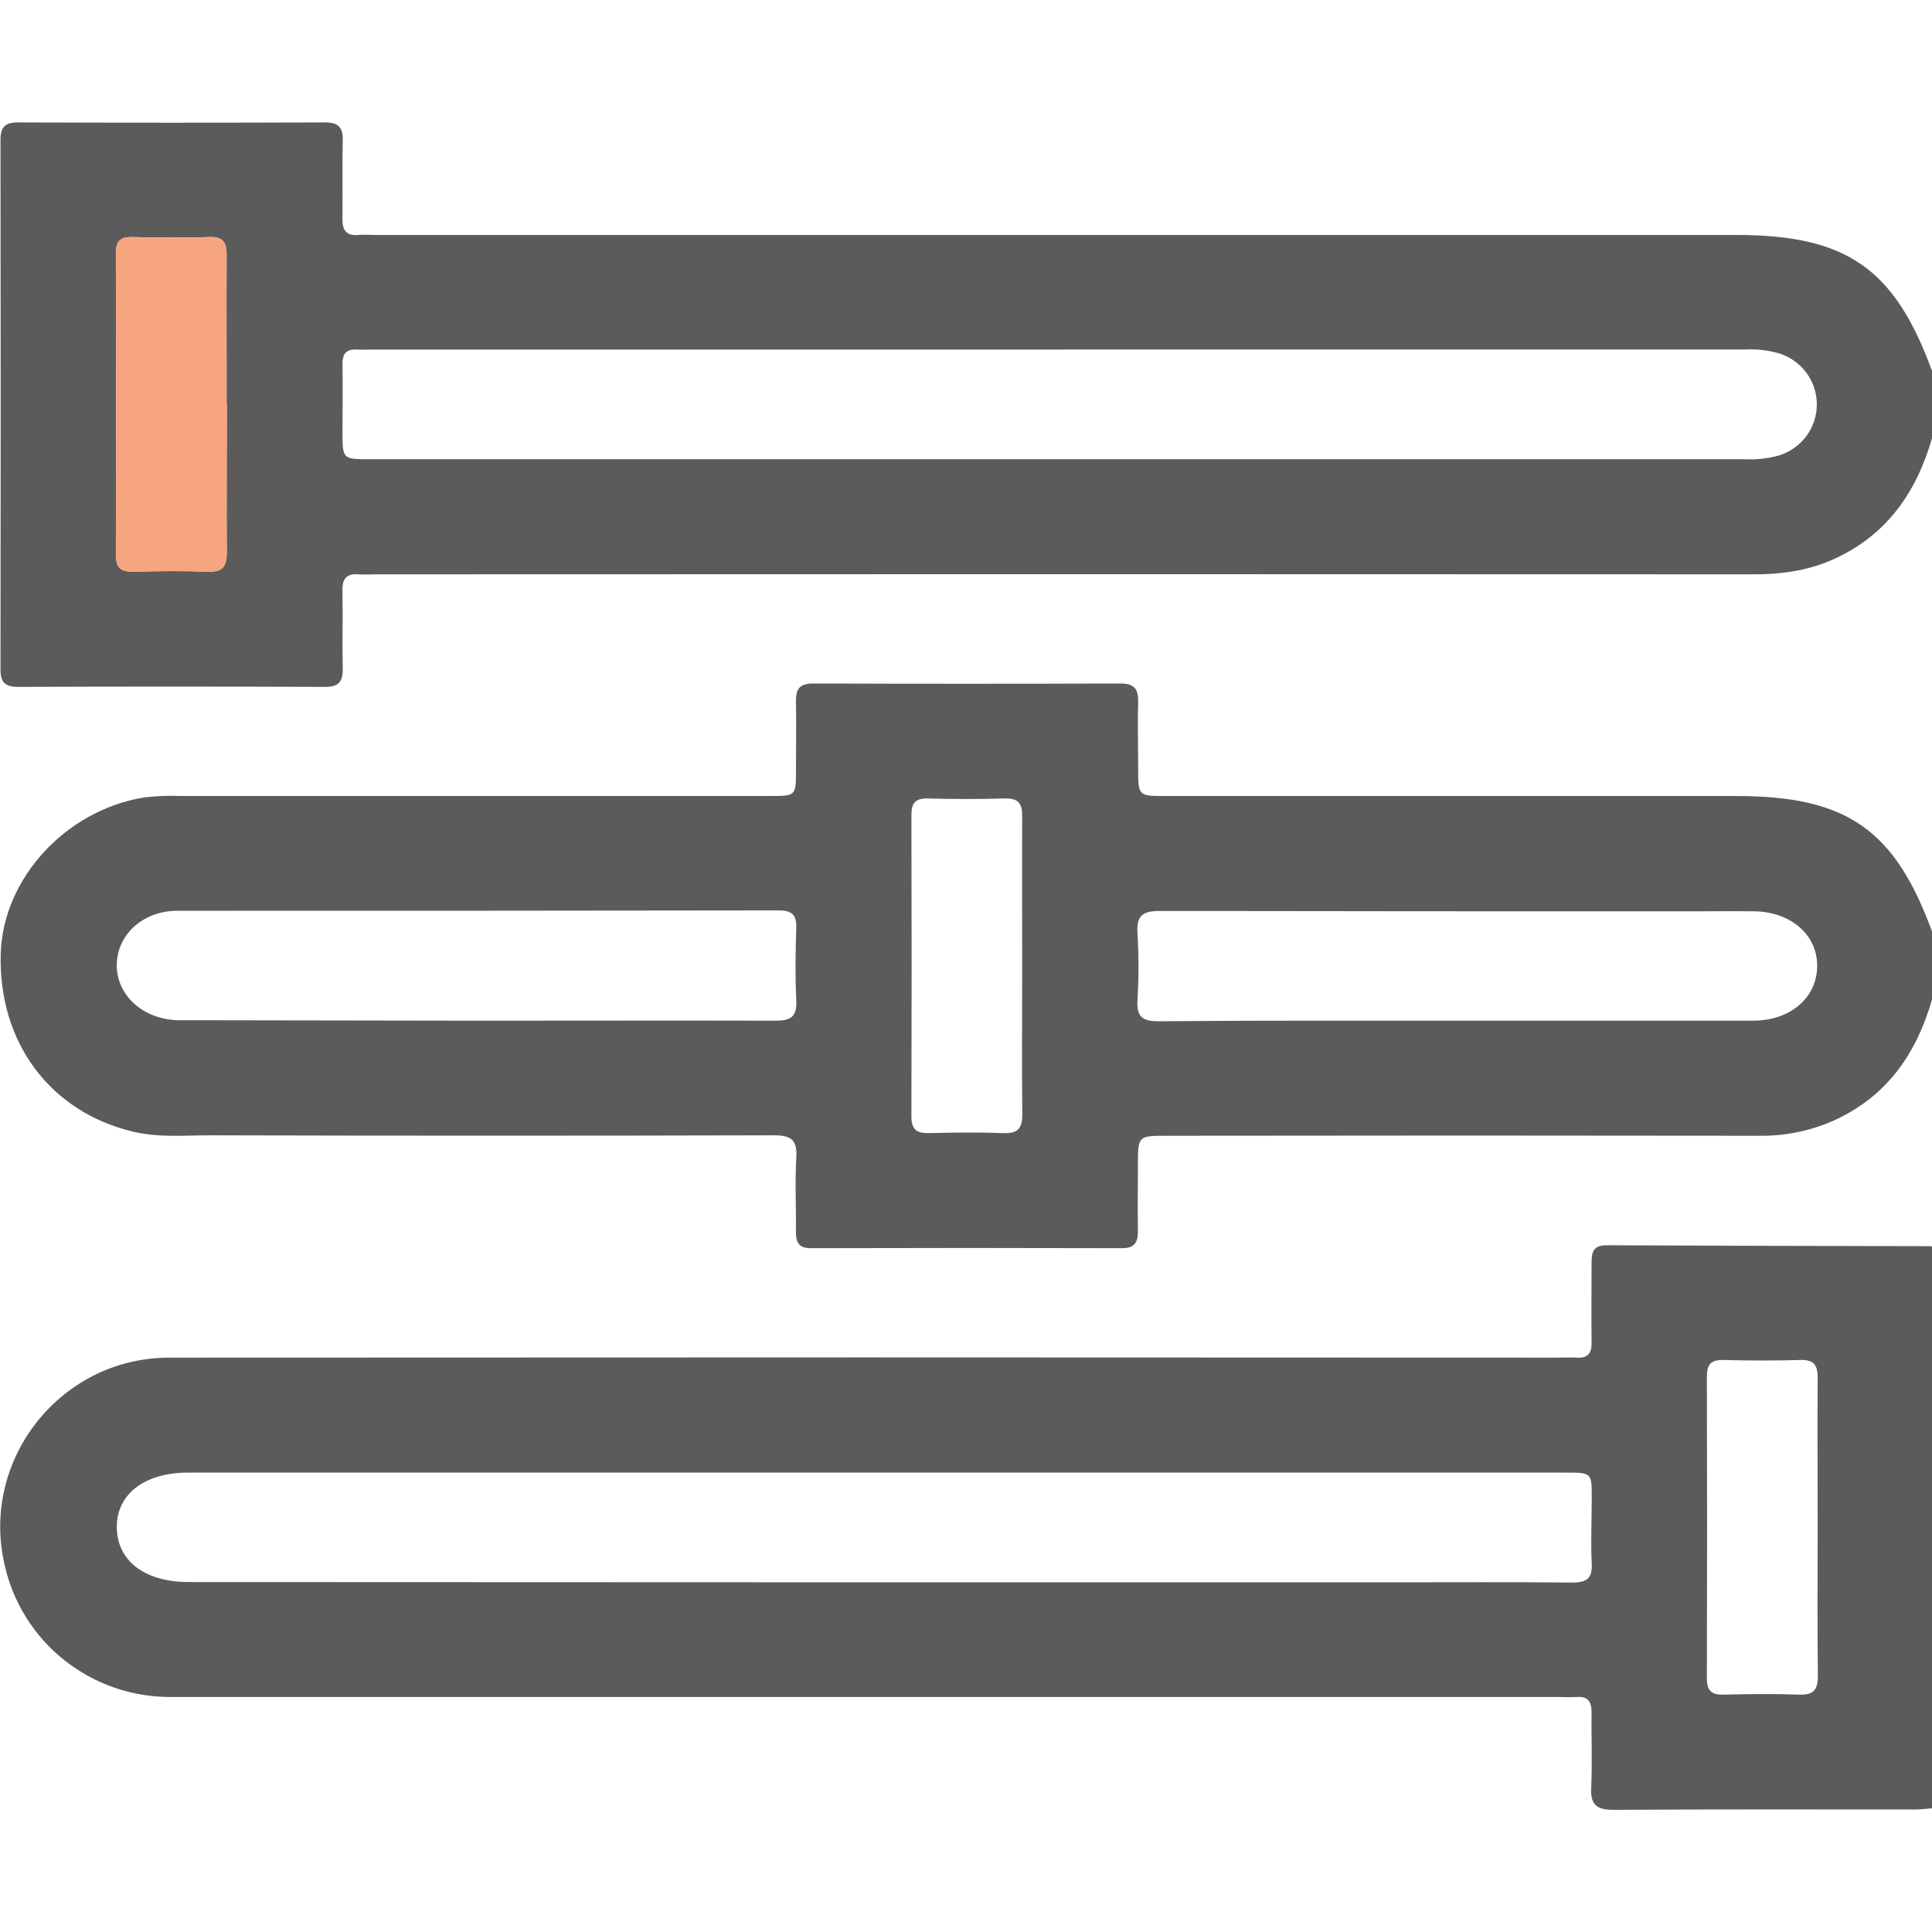 <svg width="512" height="512" viewBox="0 0 512 512" fill="none" xmlns="http://www.w3.org/2000/svg">
<g clip-path="url(#clip0_2215_5902)">
<path d="M511.998 264.884C507.994 278.841 500.44 290.066 486.854 296.548C480.373 299.595 473.271 301.115 466.101 300.988C413.821 300.908 361.546 300.908 309.274 300.988C301.561 300.988 301.56 300.988 301.56 308.874C301.56 314.666 301.467 320.444 301.56 326.236C301.56 329.258 300.706 330.782 297.33 330.782C269.864 330.703 242.398 330.703 214.932 330.782C211.849 330.782 210.929 329.457 210.929 326.554C211.009 319.927 210.648 313.3 211.035 306.673C211.302 301.942 209.501 300.855 205.03 300.868C155.25 301.001 105.474 301.001 55.703 300.868C48.897 300.868 42.064 301.518 35.311 299.914C13.277 294.692 -0.509 276.203 0.198 252.69C0.785 232.81 17.414 214.692 38.247 211.325C41.39 210.945 44.559 210.816 47.722 210.941C99.825 210.941 151.927 210.941 204.029 210.941C210.929 210.941 210.929 210.941 210.942 204.221C210.942 198.111 211.049 191.988 210.942 185.878C210.862 182.578 211.93 181.12 215.493 181.133C242.621 181.23 269.757 181.23 296.903 181.133C300.773 181.133 301.734 182.75 301.627 186.209C301.454 191.988 301.627 197.78 301.627 203.572C301.627 210.941 301.627 210.954 308.847 210.954H460.176C489.39 210.954 502.148 219.821 512.064 247.018L511.998 264.884ZM126.103 270.491C152.567 270.491 179.046 270.424 205.51 270.491C209.514 270.491 211.236 269.51 211.022 265.189C210.715 258.761 210.809 252.293 211.022 245.852C211.116 242.392 209.821 241.266 206.364 241.266C153.266 241.345 100.163 241.376 47.055 241.359C37.9 241.359 31.04 247.654 30.947 255.673C30.853 263.691 37.806 270.133 47.215 270.371C48.55 270.371 49.884 270.371 51.219 270.371L126.103 270.491ZM386.133 270.491C412.264 270.491 438.4 270.491 464.54 270.491C474.456 270.491 481.476 264.433 481.569 256.083C481.662 247.734 474.563 241.584 464.754 241.504C459.415 241.438 454.077 241.504 448.738 241.504C401.628 241.504 354.517 241.504 307.406 241.411C302.868 241.411 301.147 242.591 301.44 247.257C301.801 253.198 301.801 259.155 301.44 265.096C301.173 269.589 302.895 270.676 307.179 270.649C333.524 270.411 359.828 270.491 386.133 270.491ZM270.892 256.455C270.892 243.055 270.812 229.669 270.892 216.269C270.892 212.902 269.864 211.511 266.314 211.603C259.494 211.802 252.661 211.776 245.842 211.603C242.532 211.524 241.518 212.863 241.531 216.017C241.611 242.631 241.611 269.249 241.531 295.872C241.531 299.516 243.079 300.365 246.349 300.285C252.835 300.126 259.348 300.033 265.834 300.285C269.837 300.458 270.972 298.96 270.918 295.103C270.772 282.247 270.892 269.351 270.892 256.455Z" fill="#5B5B5C"/>
<path d="M512.013 116.091C508.009 130.047 500.442 141.273 486.883 147.754C479.809 151.173 472.416 152.207 464.622 152.207C342.943 152.145 221.269 152.145 99.6 152.207C98.105 152.207 96.597 152.313 95.115 152.207C91.859 151.929 90.685 153.334 90.751 156.541C90.898 163.473 90.671 170.418 90.831 177.363C90.831 180.756 89.67 182.029 86.2 182.029C59.073 181.931 31.936 181.931 4.791 182.029C1.347 182.029 0.12 180.836 0.133 177.403C0.204 130.626 0.204 83.848 0.133 37.071C0.133 33.638 1.361 32.432 4.791 32.445C31.918 32.543 59.055 32.543 86.2 32.445C89.683 32.445 90.898 33.771 90.831 37.111C90.671 44.056 90.832 51.001 90.751 57.946C90.685 61.153 91.873 62.545 95.115 62.267C96.61 62.134 98.105 62.267 99.613 62.267H460.138C489.338 62.267 502.097 71.133 512.013 98.33V116.091ZM280.836 92.631H99.079C97.585 92.631 96.09 92.711 94.595 92.631C91.792 92.459 90.725 93.745 90.765 96.475C90.871 102.426 90.765 108.403 90.765 114.328C90.765 121.684 90.765 121.697 97.998 121.697H462.1C465.247 121.881 468.404 121.545 471.442 120.703C474.35 119.807 476.894 118.01 478.7 115.575C480.507 113.14 481.481 110.195 481.481 107.171C481.481 104.146 480.507 101.201 478.7 98.766C476.894 96.332 474.35 94.534 471.442 93.638C468.561 92.81 465.561 92.465 462.566 92.618L280.836 92.631ZM60.056 107.21C60.056 93.956 59.989 80.703 60.056 67.528C60.056 64.175 59.095 62.717 55.518 62.823C48.698 63.022 41.866 62.995 35.046 62.823C31.776 62.744 30.695 64.016 30.709 67.197C30.788 93.828 30.788 120.451 30.709 147.065C30.709 150.683 32.203 151.584 35.499 151.505C41.986 151.346 48.485 151.266 54.971 151.505C58.975 151.664 60.149 150.179 60.096 146.349C60.003 133.32 60.123 120.292 60.109 107.197L60.056 107.21Z" fill="#5B5B5C"/>
<path d="M60.056 107.21C60.056 93.956 59.989 80.703 60.056 67.528C60.056 64.175 59.095 62.717 55.518 62.823C48.698 63.022 41.866 62.995 35.046 62.823C31.776 62.744 30.695 64.016 30.709 67.197C30.788 93.828 30.788 120.451 30.709 147.065C30.709 150.683 32.203 151.584 35.499 151.505C41.986 151.346 48.485 151.266 54.971 151.505C58.975 151.664 60.149 150.179 60.096 146.349C60.003 133.32 60.123 120.292 60.109 107.197L60.056 107.21Z" fill="#F7A580"/>
<path d="M512.02 479.207C510.526 479.313 509.044 479.538 507.55 479.538C480.925 479.538 454.286 479.458 427.661 479.631C423.137 479.631 421.442 478.305 421.682 473.746C422.003 467.119 421.683 460.492 421.789 453.865C421.789 450.949 420.828 449.505 417.786 449.717C416.131 449.836 414.462 449.717 412.794 449.717C290.448 449.717 168.112 449.717 45.784 449.717C35.364 449.878 25.212 446.436 17.067 439.98C8.923 433.523 3.293 424.455 1.141 414.329C-5.078 386.602 16.183 359.816 44.783 359.789C167.458 359.71 290.128 359.71 412.794 359.789C414.462 359.789 416.131 359.683 417.786 359.789C420.868 360.001 421.869 358.557 421.789 355.641C421.683 348.537 421.789 341.433 421.789 334.329C421.789 331.559 422.537 329.995 425.7 330.008C454.322 330.132 482.949 330.211 511.58 330.246C511.743 330.269 511.903 330.305 512.06 330.353L512.02 479.207ZM232.318 419.326H369.66C385.315 419.326 400.97 419.233 416.611 419.392C420.455 419.392 422.029 418.371 421.829 414.342C421.535 408.564 421.829 402.772 421.829 396.98C421.829 390.273 421.829 390.26 414.943 390.26H49.774C38.23 390.26 30.836 396.039 30.956 404.839C31.076 413.64 38.337 419.259 50.014 419.259L232.318 419.326ZM481.699 404.747C481.699 391.493 481.619 378.239 481.699 365.064C481.699 361.671 480.644 360.319 477.108 360.412C470.288 360.611 463.455 360.584 456.635 360.412C453.312 360.333 452.324 361.738 452.338 364.839C452.418 391.453 452.418 418.071 452.338 444.693C452.338 447.861 453.365 449.173 456.662 449.094C463.335 448.935 470.008 448.842 476.681 449.094C480.751 449.266 481.805 447.702 481.752 443.898C481.592 430.909 481.699 417.841 481.699 404.773V404.747Z" fill="#5B5B5C"/>
</g>
<defs>
<clipPath id="clip0_2215_5902">
<rect width="512" height="447.264" fill="white" transform="translate(0 32.367)"/>
</clipPath>
</defs>
</svg>
